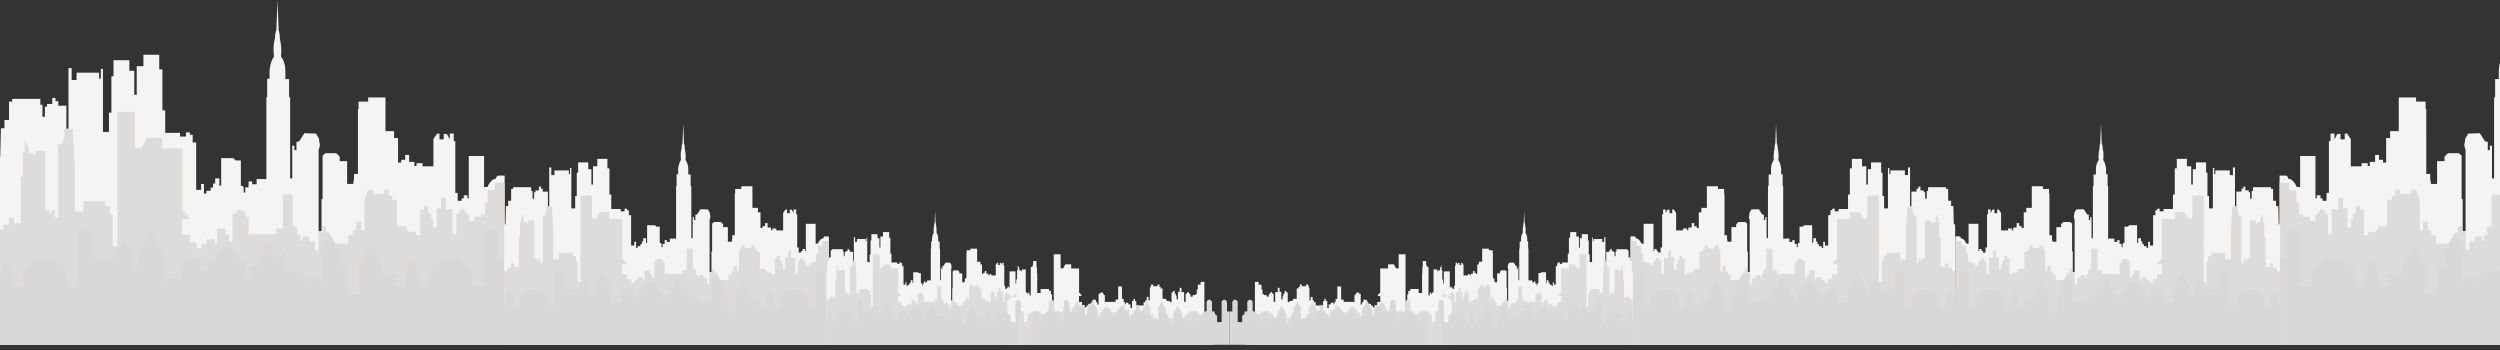 <?xml version="1.0" encoding="utf-8"?>
<!-- Generator: Adobe Illustrator 19.0.0, SVG Export Plug-In . SVG Version: 6.00 Build 0)  -->
<svg version="1.1" id="Layer_1" xmlns="http://www.w3.org/2000/svg" xmlns:xlink="http://www.w3.org/1999/xlink" x="0px" y="0px"
	 viewBox="0 0 5000 700" enable-background="new 0 0 5000 700" xml:space="preserve">
<rect x="0" y="0" width="5000" height="700" fill="#333333" stroke="none"/>
<path id="XMLID_14_" fill="#F4F4F4" d="M-3.771,313.568h4.221l1.41-57.012h7.035v-16.553h9.148v-36.783h6.332V197.7h56.293v11.957
	h4.221v23.91h4.926v-20.231h4.221v-5.519h10.557v-11.952h6.33v6.436h5.629v9.199h16.184v45.976h4.223V136.092h6.332v23.909h9.851
	v-14.712h45.035v11.953h3.515v-19.309h4.223v125.979h11.963v-38.625h4.924v-72.642h4.221v-32.184h31.664v21.145h9.854v47.819h4.924
	v-5.517v-51.495h13.369v-22.986H318.5v29.424h6.332v81.839h5.629v45.058h29.553v7.357h11.963v-8.275h7.74v4.6h5.629v15.631h7.037
	v94.71h9.851v-11.952h5.629v19.308h4.924v-5.515h8.446v-6.435h4.925v-8.277h4.221v-10.116h8.444v14.712h3.518v-55.171h24.627
	l4.223,4.592h10.554v51.499c0,0,4.576-3.219,5.631,4.026v8.617h3.167v-10.342h6.596v-11.726h7.125v5.519h8.972v-10.346h19.525
	V195.406l1.583-2.069v-35.864h4.75v-15.861c0,0,0.351-15.635,8.972-28.967c0,0-3.169-19.078,1.935-36.321
	c0,0-0.174-10.114,2.64-15.402L555.103,0l2.288,60.92c0,0,2.462,5.976,2.287,15.866c0,0,4.575,19.078,2.287,36.09
	c0,0,8.62,10.575,8.796,27.354c0.177,16.784,0,17.933,0,17.933h7.387v35.4l2.112,1.841v161.379h4.221v-65.517h4.222v8.966h4.223
	v-16.553l5.277-0.688l10.555-16.553l23.219,0.693l5.803,9.655l2.112,14.481l-2.64,8.966v162.069h5.807v-64.137h2.111v-86.898
	l5.805-4.827h21.638l6.861,6.897v8.965h14.777v45.521h12.137l1.583-9.659v-10.346h7.917V218.854l1.23-0.921v-14.714h19.174v-8.275
	h34.656v67.358h17.239v13.794h7.915v48.965h6.334v-5.517h7.915v-9.656h7.916v13.796h10.555v8.273h4.223v-5.516h12.139v6.207h21.636
	v-54.483l7.387-11.034h4.75v11.722h8.444V267.82h6.334l5.803,11.034v-11.722h7.916v15.173h3.167v103.446h4.75v15.863h7.917v-4.829
	h4.221v-6.207h7.388v6.207h2.638v-84.828h30.61v62.071h6.859c0,0,6.332-16.553,16.888-16.553c0,0,1.054-6.9,5.276-6.207h12.14
	v338.516H-3.769L-3.771,313.568z"/>
<path id="XMLID_13_" fill="#DDDCDB" d="M-3.771,459.546H6.251V449.2h11.6v-13.792h10.022v11.034h13.712v-93.105h4.22v-48.276h3.691
	v-24.827l7.91,15.174v11.034h7.382l6.329,6.207v-11.034h19.514v118.62h7.909v6.899h4.745v-6.899h6.331v14.482h6.855V288.511h8.967
	v-8.969h3.164v-20.686h17.403v30.516h2.109v32.068h1.582v101.555h17.403v-20.689h43.245v9.654h10.02v17.929h5.273v62.761h8.967
	V223.681h35.334v72.417h13.185l11.074-20.691h30.059v21.38h40.607v126.207h5.275v6.206h6.856v8.963h-12.656v31.039h15.82v15.862
	h13.185v11.724h9.494v-8.969h9.491v-8.962h17.403v9.655h4.218v-31.035h17.403v12.414h6.858v12.414h6.855v-55.171h7.911v-6.209
	h14.238v4.142h3.694v8.27h6.328v35.174h55.373v-11.722h13.182v-67.589h19.516v64.139h8.965v16.552h6.329v9.654l4.218,2.76v-9.654
	h13.711v8.966h11.074v18.617h7.384v-36.55h7.911v-11.034h7.382v12.414h6.858v22.068h37.443v-16.549h8.967v-9.659h6.855v-17.931
	h10.022v17.931h6.327v-59.998l7.382-21.38h10.022v8.275H768.3v-8.964h9.494v12.416h6.856v8.274h9.491v53.103h18.459v7.126h4.218
	v4.137h15.118v5.978h8.44v-50.117h7.733v-7.357h8.436v13.794h5.978v11.264h3.868v17.931h6.855v-38.619h8.967v-20.688h9.491v22.068
	h13.185v50.343h7.909v-40.001c0,0,6.329-1.376,6.858-5.515c0,0,5.273-12.761,10.547,0.345c0,0,3.164,5.861,7.647,7.239v11.382
	h10.809v-8.394h13.712v-4.597h7.737v-23.905h5.273v-24.83h14.415v-14.715h19.337v323.83H-3.769L-3.771,459.546z"/>
<path id="XMLID_12_" fill="#D8D8D8" d="M995.379,517.91v-49.353c-13.859-24.981-27.711-1.298-27.711-1.298V572.46l-23.089,0.235
	l-0.164-32.359l-29.194-23.721h-30.675l-26.72,23.375l0.247,33.786l-16.575-0.65l-2.475-9.035v-26.464h-3.299v14.409l-3.259-11.914
	c0.623-1.628,0.983-3.465,0.983-5.417c0-6.694-4.137-12.123-9.235-12.123c-5.102,0-9.236,5.43-9.236,12.123
	c0,2.115,0.413,4.101,1.138,5.831l-8.757,31.923h-14.842v-23.38h-27.708l-0.345-17.482l-22.771-42.443L718.299,530.9v57.144h-24.74
	v-53.248l-14.02-0.196l-0.495-25.546l3.629-0.235l-22.76-41.56l-22.759,41.56l6.267,0.235l0.314,61.451
	c-1.621-10.722-8.822-18.805-17.467-18.805c-7.798,0-14.412,6.587-16.824,15.75v-14.473l-17.812-11.688l-22.884,0.183l0.125-11.871
	l-0.042-0.079v-23.118h-6.184v11.393l-2.682-5.083h-15.153V497.8h4.345l-11.751-15.423h-0.241l-11.75,15.423h3.462v14.915h-13.935
	l-0.495,19.484l-14.843,0.346l0.015,21.491l-8.715,0.675v-31.602l-13.525-0.867c1.979-18.617-9.896-16.885-9.896-16.885
	c-15.17-29.873-28.699-0.433-28.699-0.433c-10.884,1.298-8.905,17.318-8.905,17.318l-13.523,0.867l-0.329,17.747h-12.865
	l-0.99-11.688l-7.256-12.121l-20.782,0.431l-0.329-7.792L361.6,529.168l0.661,33.767c-16.492-16.882-32.327,1.734-32.327,1.734
	l0.661-53.248l-29.028-48.059l-26.059,46.756l-0.329,25.541l-9.237-0.431l-0.332-35.499c-14.183-4.33-18.139-23.38-18.139-23.38
	c-2.309,20.346-18.474,23.811-18.474,23.811l-0.659,18.616h-12.863c-6.928-11.256-15.175-0.867-15.175-0.867h-16.822v-49.353
	c-13.854-24.981-27.708-1.298-27.708-1.298V572.46l-23.09,0.235l-0.164-32.359l-29.192-23.721H72.646l-26.717,23.375l0.247,33.786
	l-16.576-0.65l-2.474-9.035v-26.464H23.83v14.409l-3.264-11.914c0.627-1.628,0.983-3.465,0.983-5.417
	c0-6.694-4.134-12.123-9.234-12.123c-5.1,0-9.237,5.43-9.237,12.123c0,2.115,0.413,4.101,1.139,5.831L-4.5,572.32v117.031h1013.487
	V517.91H995.379z"/>
<path id="XMLID_11_" fill="#F4F4F4" d="M1008.281,448.632h2.706l0.904-36.544h4.509v-10.611h5.864v-23.576h4.059v-3.538h36.082
	v7.664h2.706v15.325h3.159v-12.968h2.705v-3.537h6.767v-7.663h4.059v4.124h3.608v5.897h10.375v29.469h2.708V334.87h4.059v15.328
	h6.314v-9.43h28.867v7.662h2.254v-12.378h2.706v80.75h7.669v-24.757h3.157v-46.563h2.705v-20.629h20.297v13.555h6.316v30.65h3.155
	v-3.535v-33.01h8.57v-14.733h20.298v18.86h4.057v52.46h3.609v28.879h18.944v4.717h7.667v-5.306h4.962v2.952h3.609v10.017h4.511
	v60.709h6.314v-7.662h3.608v12.378h3.158v-3.535h5.413v-4.124h3.157v-5.308h2.707v-6.483h5.412v9.43h2.256v-35.363h15.785
	l2.708,2.941h6.763v33.01c0,0,2.932-2.063,3.61,2.582v5.522h2.031v-6.628h4.226v-7.516h4.568v3.538h5.751v-6.632h12.515V372.892
	l1.015-1.329v-22.986h3.045V338.41c0,0,0.226-10.024,5.75-18.569c0,0-2.031-12.229,1.24-23.28c0,0-0.111-6.483,1.693-9.874
	l1.578-39.049l1.466,39.049c0,0,1.578,3.831,1.466,10.168c0,0,2.932,12.23,1.464,23.137c0,0,5.527,6.777,5.638,17.534
	c0.114,10.758,0,11.495,0,11.495h4.735v22.692l1.354,1.179v103.442h2.707v-41.997h2.706v5.746h2.706v-10.609l3.383-0.442
	l6.767-10.609l14.883,0.444l3.718,6.188l1.356,9.282l-1.691,5.746v103.888h3.72V502.86h1.354v-55.702l3.72-3.095h13.87l4.399,4.421
	v5.747h9.472v29.179h7.779l1.015-6.192v-6.634h5.074v-82.661l0.788-0.592v-9.43h12.291v-5.306h22.214v43.175h11.05v8.843h5.073
	v31.388h4.062v-3.539h5.074v-6.185h5.074v8.84h6.763v5.303h2.708v-3.537h7.782v3.979h13.868v-34.923l4.735-7.072h3.045v7.512h5.413
	v-7.072h4.06l3.719,7.072v-7.512h5.074v9.725h2.031v66.309h3.043v10.169h5.077v-3.097h2.705v-3.979h4.736v3.979h1.693V447.6h19.62
	v39.79h4.397c0,0,4.058-10.612,10.823-10.612c0,0,0.675-4.421,3.383-3.979h7.78v216.987h-649.38V448.632z"/>
<path id="XMLID_10_" fill="#DDDCDB" d="M1008.281,542.201h6.423v-6.63h7.436v-8.84h6.425v7.072h8.788v-59.68h2.705v-30.945h2.366
	v-15.914l5.071,9.726v7.073h4.733l4.055,3.981v-7.074h12.51v76.034h5.069v4.423h3.043v-4.423h4.055v9.283h4.395v-93.715h5.746v-5.75
	h2.028v-13.26h11.156v19.559h1.352v20.558h1.014v65.093h11.156v-13.261h27.719v6.191h6.423v11.491h3.38v40.228h5.748V391.015h22.648
	v46.418h8.451l7.099-13.262h19.27v13.704h26.028v80.897h3.379v3.979h4.395v5.743h-8.113v19.898h10.142v10.167h8.449v7.514h6.086
	v-5.75h6.083v-5.743h11.156v6.19h2.705v-19.894h11.156v7.956h4.394v7.958h4.393v-35.365h5.072v-3.981h9.127v2.656h2.367v5.301h4.057
	v22.547h35.494v-7.514h8.449v-43.323h12.51v41.112h5.746v10.609h4.059v6.19l2.703,1.768v-6.19h8.789v5.748h7.097v11.933h4.734
	v-23.429h5.071v-7.072h4.729v7.958h4.397v14.144h24v-10.607h5.748v-6.191h4.394v-11.494h6.423v11.494h4.057v-38.458l4.729-13.706
	h6.425v5.303h14.198v-5.745h6.087v7.958h4.394v5.303h6.083v34.041h11.833v4.566h2.703v2.653h9.693v3.832h5.409v-32.124h4.957v-4.716
	h5.407v8.843h3.832v7.219h2.479v11.496h4.392v-24.757h5.748v-13.26h6.083v14.146h8.453v32.27h5.071v-25.642
	c0,0,4.055-0.88,4.393-3.535c0,0,3.382-8.178,6.762,0.223c0,0,2.028,3.757,4.9,4.639v7.296h6.929v-5.38h8.792v-2.945h4.957v-15.323
	h3.381v-15.917h9.24v-9.432h12.394v207.574h-649.268V542.201z"/>
<path id="XMLID_9_" fill="#D8D8D8" d="M1648.733,579.614v-31.635c-8.882-16.013-17.763-0.83-17.763-0.83v67.432l-14.801,0.149
	l-0.104-20.739l-18.712-15.206h-19.664l-17.129,14.982l0.16,21.656l-10.623-0.412l-1.589-5.795v-16.963h-2.114v9.237l-2.089-7.635
	c0.399-1.045,0.63-2.222,0.63-3.474c0-4.291-2.651-7.77-5.92-7.77c-3.27,0-5.917,3.48-5.917,7.77c0,1.355,0.264,2.628,0.727,3.738
	l-5.613,20.462h-9.514v-14.988h-17.761l-0.222-11.205l-14.594-27.207l-14.994,26.76v36.629h-15.859v-34.132l-8.986-0.126
	l-0.317-16.374l2.327-0.152l-14.592-26.638l-14.588,26.638l4.017,0.152l0.202,39.389c-1.039-6.873-5.654-12.053-11.196-12.053
	c-4.998,0-9.238,4.223-10.783,10.095v-9.277l-11.418-7.491l-14.669,0.116l0.082-7.608l-0.026-0.051V572.24h-3.965v7.301
	l-1.721-3.257h-9.713v-9.56h2.786l-7.532-9.888h-0.156l-7.532,9.888h2.22v9.56h-8.931l-0.319,12.491l-9.514,0.22l0.009,13.775
	l-5.586,0.433v-20.257l-8.669-0.556c1.269-11.933-6.344-10.822-6.344-10.822c-9.725-19.149-18.396-0.278-18.396-0.278
	c-6.976,0.831-5.709,11.1-5.709,11.1l-8.667,0.556l-0.212,11.378h-8.246l-0.635-7.493l-4.649-7.77l-13.322,0.278l-0.212-4.996
	l-7.824,12.488l0.425,21.644c-10.572-10.823-20.722,1.113-20.722,1.113l0.425-34.132l-18.608-30.806l-16.705,29.971l-0.208,16.37
	l-5.924-0.274l-0.211-22.756c-9.091-2.776-11.628-14.985-11.628-14.985c-1.479,13.04-11.841,15.26-11.841,15.26l-0.421,11.934
	h-8.246c-4.441-7.216-9.727-0.556-9.727-0.556h-10.783v-31.635c-8.882-16.013-17.762-0.83-17.762-0.83v67.432l-14.799,0.149
	l-0.106-20.739l-18.713-15.206h-19.664l-17.125,14.982l0.158,21.656l-10.625-0.412l-1.585-5.795v-16.963h-2.116v9.237l-2.089-7.635
	c0.401-1.045,0.63-2.222,0.63-3.474c0-4.291-2.651-7.77-5.919-7.77c-3.271,0-5.92,3.48-5.92,7.77c0,1.355,0.264,2.628,0.729,3.738
	l-5.588,20.37v75.017h649.643V579.614H1648.733z"/>
<path id="XMLID_8_" fill="#F4F4F4" d="M1652.98,543.464h1.641l0.548-22.173h2.735v-6.437h3.558v-14.306h2.464V498.4h21.895v4.653
	h1.64v9.297h1.917v-7.869h1.641v-2.144h4.107v-4.649h2.461v2.5h2.19v3.578h6.295v17.882h1.642V474.44h2.462v9.299h3.831v-5.722
	h17.516v4.648h1.369v-7.51h1.641v48.996h4.654v-15.022h1.914v-28.253h1.643v-12.516h12.314v8.224h3.832v18.597h1.914v-2.144v-20.029
	h5.201v-8.941h12.316v11.445h2.46v31.829h2.191v17.523h11.494v2.863h4.653v-3.219h3.011v1.792h2.188v6.077h2.737v36.836h3.832
	v-4.648h2.189v7.509h1.916v-2.145h3.284v-2.503h1.915v-3.221h1.642v-3.932h3.286v5.722h1.367v-21.458h9.579l1.643,1.786h4.104
	v20.029c0,0,1.779-1.252,2.189,1.568v3.349h1.232v-4.022h2.565v-4.56h2.772v2.147h3.489v-4.024h7.595v-63.302l0.615-0.805v-13.948
	h1.848v-6.169c0,0,0.137-6.083,3.489-11.267c0,0-1.233-7.42,0.752-14.125c0,0-0.068-3.934,1.025-5.991l0.957-23.694l0.891,23.694
	c0,0,0.957,2.323,0.889,6.168c0,0,1.78,7.422,0.888,14.04c0,0,3.353,4.112,3.421,10.639c0.069,6.527,0,6.973,0,6.973h2.874v13.77
	l0.82,0.714v62.766h1.643v-25.481h1.641v3.486h1.644v-6.438l2.052-0.269l4.106-6.435l9.03,0.269l2.257,3.755l0.822,5.632
	l-1.027,3.486v63.035h2.258v-24.945h0.822v-33.799l2.257-1.877h8.417l2.667,2.683v3.488h5.748v17.705h4.719l0.615-3.757v-4.027
	h3.079v-50.155l0.48-0.359v-5.721h7.458v-3.219h13.478v26.197h6.705v5.366h3.078v19.043h2.464v-2.146h3.079v-3.753h3.077v5.364
	h4.106v3.219h1.643v-2.146h4.722v2.413h8.414v-21.188l2.874-4.291h1.848v4.558h3.284v-4.292h2.464l2.257,4.292v-4.558h3.077v5.901
	h1.232v40.232h1.848v6.17h3.08v-1.88h1.641v-2.414h2.874v2.414h1.027v-32.991h11.904v24.142h2.667c0,0,2.464-6.438,6.57-6.438
	c0,0,0.408-2.683,2.051-2.414h4.723v131.658H1652.98V543.464z"/>
<path id="XMLID_7_" fill="#DDDCDB" d="M1652.98,600.239h3.896v-4.022h4.512v-5.366h3.898v4.292h5.333v-36.211h1.642v-18.777h1.436
	v-9.656l3.075,5.901v4.292h2.871l2.46,2.415v-4.291h7.59v46.133h3.075v2.685h1.847v-2.685h2.462v5.632h2.666V533.72h3.488v-3.49
	h1.23v-8.044h6.769v11.867h0.82v12.474h0.615v39.495h6.77v-8.046h16.817v3.757h3.9v6.972h2.05v24.409h3.486V508.505h13.741v28.164
	h5.13l4.306-8.046h11.691v8.313h15.794v49.085h2.052v2.415h2.666v3.484h-4.923v12.074h6.153v6.169h5.128v4.56h3.693v-3.49h3.691
	v-3.483h6.77v3.755h1.641v-12.07h6.768v4.826h2.667v4.83h2.665v-21.458h3.076v-2.415h5.54v1.611h1.435v3.217h2.46v13.68h21.537
	v-4.56h5.126V572.88h7.59v24.945h3.488v6.437h2.462v3.755l1.641,1.075v-3.758h5.331v3.489h4.309v7.241h2.87v-14.217h3.076v-4.289
	h2.87v4.827h2.668v8.582h14.563v-6.436h3.486v-3.757h2.667v-6.974h3.898v6.974h2.46v-23.335l2.87-8.315h3.9v3.217h8.612v-3.486
	h3.694v4.829h2.666v3.219h3.691v20.654h7.18v2.771h1.641v1.608h5.882v2.326h3.281V584.77h3.007v-2.86h3.282v5.366h2.325v4.378h1.504
	v6.976h2.665v-15.022h3.488v-8.046h3.691v8.584h5.128v19.58h3.077v-15.558c0,0,2.46-0.534,2.667-2.146c0,0,2.05-4.961,4.102,0.134
	c0,0,1.23,2.281,2.974,2.815v4.428h4.202v-3.264h5.335v-1.788h3.009v-9.298h2.051v-9.659h5.606v-5.722h7.52v125.946H1652.98V600.239
	z"/>
<path id="XMLID_6_" fill="#F4F4F4" d="M2014.8,600.239h3.896v-4.022h4.513v-5.366h3.898v4.292h5.333v-36.211h1.643v-18.777h1.435
	v-9.656l3.076,5.901v4.292h2.87l2.461,2.415v-4.291h7.59v46.133h3.076v2.685h1.847v-2.685h2.462v5.632h2.665V533.72h3.488v-3.49
	h1.23v-8.044h6.769v11.867h0.82v12.474h0.615v39.495h6.77v-8.046h16.817v3.757h3.899v6.972h2.051v24.409h3.486V508.505h13.742
	v28.164h5.13l4.306-8.046h11.691v8.313h15.794v49.085h2.052v2.415h2.665v3.484h-4.922v12.074h6.153v6.169h5.128v4.56h3.693v-3.49
	h3.691v-3.483h6.77v3.755h1.64v-12.07h6.769v4.826h2.667v4.83h2.665v-21.458h3.076v-2.415h5.539v1.611h1.436v3.217h2.461v13.68
	h21.537v-4.56h5.126V572.88h7.591v24.945h3.488v6.437h2.462v3.755l1.641,1.075v-3.758h5.331v3.489h4.31v7.241h2.87v-14.217h3.076
	v-4.289h2.87v4.827h2.667v8.582h14.564v-6.436h3.486v-3.757h2.668v-6.974h3.897v6.974h2.461v-23.335l2.87-8.315h3.899v3.217h8.613
	v-3.486h3.694v4.829h2.666v3.219h3.691v20.654h7.18v2.771h1.641v1.608h5.881v2.326h3.281V584.77h3.007v-2.86h3.282v5.366h2.325
	v4.378h1.504v6.976h2.666v-15.022h3.488v-8.046h3.691v8.584h5.128v19.58h3.077v-15.558c0,0,2.461-0.534,2.667-2.146
	c0,0,2.051-4.961,4.103,0.134c0,0,1.23,2.281,2.973,2.815v4.428h4.202v-3.264h5.335v-1.788h3.009v-9.298h2.051v-9.659h5.606v-5.722
	h7.52v125.946H2014.8V600.239z"/>
<path id="XMLID_5_" fill="#D8D8D8" d="M2041.577,622.939v-19.196c-5.39-9.716-10.777-0.504-10.777-0.504v40.916l-8.982,0.092
	l-0.063-12.585l-11.353-9.227h-11.93l-10.393,9.09l0.095,13.14l-6.446-0.25l-0.962-3.516v-10.293h-1.284v5.605l-1.266-4.634
	c0.241-0.634,0.381-1.347,0.381-2.106c0-2.603-1.607-4.716-3.591-4.716s-3.592,2.113-3.592,4.716c0,0.821,0.16,1.594,0.443,2.266
	l-3.407,12.416h-5.772v-9.095h-10.777l-0.133-6.798l-8.856-16.506l-9.099,16.237v22.224h-9.621v-20.71l-5.453-0.076l-0.192-9.934
	l1.411-0.092l-8.852-16.165l-8.853,16.165l2.438,0.092l0.122,23.899c-0.63-4.172-3.432-7.314-6.794-7.314
	c-3.031,0-5.605,2.563-6.542,6.126v-5.63l-6.929-4.545l-8.899,0.07l0.049-4.615l-0.017-0.032v-8.99h-2.405v4.43l-1.045-1.976h-5.891
	v-5.801h1.689l-4.57-5.999h-0.094l-4.57,5.999h1.346v5.801h-5.419l-0.194,7.578l-5.772,0.134l0.006,8.358l-3.389,0.263V624.96
	l-5.26-0.336c0.768-7.241-3.85-6.568-3.85-6.568c-5.9-11.617-11.161-0.169-11.161-0.169c-4.234,0.504-3.463,6.737-3.463,6.737
	l-5.26,0.336l-0.129,6.905h-5.004l-0.384-4.548l-2.822-4.714l-8.082,0.169l-0.13-3.034l-4.745,7.578l0.257,13.132
	c-6.415-6.566-12.573,0.677-12.573,0.677l0.257-20.709l-11.291-18.693l-10.135,18.185l-0.127,9.932l-3.593-0.164l-0.129-13.809
	c-5.515-1.682-7.054-9.093-7.054-9.093c-0.899,7.914-7.185,9.262-7.185,9.262l-0.256,7.241h-5.004
	c-2.693-4.378-5.902-0.338-5.902-0.338h-6.542v-19.196c-5.388-9.716-10.777-0.504-10.777-0.504v40.916l-8.98,0.092l-0.063-12.585
	l-11.354-9.227h-11.932l-10.389,9.09l0.094,13.14l-6.448-0.25l-0.96-3.516v-10.293h-1.285v5.605l-1.267-4.634
	c0.244-0.634,0.381-1.347,0.381-2.106c0-2.603-1.609-4.716-3.59-4.716c-1.985,0-3.593,2.113-3.593,4.716
	c0,0.821,0.161,1.594,0.443,2.266l-3.39,12.361v45.516h394.176v-66.677H2041.577z"/>
<path id="XMLID_4_" fill="#DDDCDB" d="M2424.006,622.939v-19.196c-5.39-9.716-10.777-0.504-10.777-0.504v40.916l-8.981,0.092
	l-0.064-12.585l-11.352-9.227h-11.931l-10.392,9.09l0.094,13.14l-6.446-0.25l-0.962-3.516v-10.293h-1.284v5.605l-1.266-4.634
	c0.24-0.634,0.381-1.347,0.381-2.106c0-2.603-1.608-4.716-3.592-4.716c-1.984,0-3.592,2.113-3.592,4.716
	c0,0.821,0.16,1.594,0.443,2.266l-3.406,12.416h-5.773v-9.095h-10.776l-0.134-6.798l-8.856-16.506l-9.099,16.237v22.224h-9.621
	v-20.71l-5.453-0.076l-0.192-9.934l1.411-0.092l-8.852-16.165l-8.853,16.165l2.438,0.092l0.122,23.899
	c-0.63-4.172-3.432-7.314-6.794-7.314c-3.03,0-5.604,2.563-6.542,6.126v-5.63l-6.929-4.545l-8.898,0.07l0.048-4.615l-0.016-0.032
	v-8.99h-2.405v4.43l-1.045-1.976h-5.892v-5.801h1.689l-4.57-5.999h-0.094l-4.57,5.999h1.346v5.801h-5.419l-0.194,7.578l-5.772,0.134
	l0.006,8.358l-3.389,0.263V624.96l-5.26-0.336c0.768-7.241-3.85-6.568-3.85-6.568c-5.9-11.617-11.161-0.169-11.161-0.169
	c-4.235,0.504-3.463,6.737-3.463,6.737l-5.26,0.336l-0.128,6.905h-5.005l-0.384-4.548l-2.822-4.714l-8.082,0.169l-0.13-3.034
	l-4.746,7.578l0.257,13.132c-6.415-6.566-12.573,0.677-12.573,0.677l0.257-20.709l-11.291-18.693l-10.135,18.185l-0.128,9.932
	l-3.593-0.164l-0.128-13.809c-5.516-1.682-7.055-9.093-7.055-9.093c-0.898,7.914-7.185,9.262-7.185,9.262l-0.256,7.241h-5.004
	c-2.693-4.378-5.903-0.338-5.903-0.338h-6.542v-19.196c-5.389-9.716-10.777-0.504-10.777-0.504v40.916l-8.98,0.092l-0.063-12.585
	l-11.354-9.227h-11.932l-10.389,9.09l0.094,13.14l-6.448-0.25l-0.96-3.516v-10.293h-1.284v5.605l-1.268-4.634
	c0.245-0.634,0.381-1.347,0.381-2.106c0-2.603-1.608-4.716-3.59-4.716c-1.985,0-3.593,2.113-3.593,4.716
	c0,0.821,0.161,1.594,0.443,2.266l-3.39,12.361v45.516H2429.3v-66.677H2424.006z"/>
<path id="XMLID_3_" fill="#D8D8D8" d="M2454,622.939v-19.196c-5.39-9.716-10.777-0.504-10.777-0.504v40.916l-8.981,0.092
	l-0.063-12.585l-11.353-9.227h-11.93l-10.393,9.09l0.094,13.14l-6.446-0.25l-0.962-3.516v-10.293h-1.284v5.605l-1.266-4.634
	c0.24-0.634,0.381-1.347,0.381-2.106c0-2.603-1.608-4.716-3.592-4.716s-3.592,2.113-3.592,4.716c0,0.821,0.16,1.594,0.443,2.266
	l-3.406,12.416h-5.772v-9.095h-10.777l-0.134-6.798l-8.856-16.506l-9.099,16.237v22.224h-9.621v-20.71l-5.453-0.076l-0.192-9.934
	l1.411-0.092l-8.852-16.165l-8.853,16.165l2.438,0.092l0.122,23.899c-0.63-4.172-3.432-7.314-6.795-7.314
	c-3.03,0-5.604,2.563-6.542,6.126v-5.63l-6.929-4.545l-8.898,0.07l0.049-4.615l-0.017-0.032v-8.99h-2.405v4.43l-1.045-1.976h-5.892
	v-5.801h1.689l-4.57-5.999h-0.094l-4.57,5.999h1.346v5.801h-5.419l-0.194,7.578l-5.772,0.134l0.007,8.358l-3.39,0.263V624.96
	l-5.26-0.336c0.768-7.241-3.85-6.568-3.85-6.568c-5.899-11.617-11.161-0.169-11.161-0.169c-4.235,0.504-3.463,6.737-3.463,6.737
	l-5.26,0.336l-0.128,6.905h-5.004l-0.384-4.548l-2.822-4.714l-8.082,0.169l-0.13-3.034l-4.745,7.578l0.257,13.132
	c-6.415-6.566-12.573,0.677-12.573,0.677l0.257-20.709l-11.291-18.693l-10.135,18.185l-0.127,9.932l-3.594-0.164l-0.128-13.809
	c-5.515-1.682-7.055-9.093-7.055-9.093c-0.898,7.914-7.185,9.262-7.185,9.262l-0.256,7.241h-5.004
	c-2.693-4.378-5.902-0.338-5.902-0.338h-6.542v-19.196c-5.388-9.716-10.777-0.504-10.777-0.504v40.916l-8.98,0.092l-0.063-12.585
	l-11.355-9.227h-11.932l-10.389,9.09l0.094,13.14l-6.448-0.25l-0.96-3.516v-10.293h-1.284v5.605l-1.267-4.634
	c0.244-0.634,0.381-1.347,0.381-2.106c0-2.603-1.608-4.716-3.591-4.716c-1.985,0-3.593,2.113-3.593,4.716
	c0,0.821,0.161,1.594,0.443,2.266l-3.39,12.361v45.516h394.176v-66.677H2454z"/>
<path id="XMLID_21_" fill="#F4F4F4" d="M3910.307,448.632h-2.706l-0.904-36.544h-4.509v-10.611h-5.864v-23.576h-4.059v-3.538
	h-36.082v7.664h-2.706v15.325h-3.159v-12.968h-2.705v-3.537h-6.767v-7.663h-4.059v4.124h-3.608v5.897h-10.375v29.469h-2.708V334.87
	h-4.059v15.328h-6.314v-9.43h-28.867v7.662h-2.254v-12.378h-2.706v80.75h-7.668v-24.757h-3.157v-46.563h-2.705v-20.629h-20.297
	v13.555h-6.316v30.65h-3.155v-3.535v-33.01h-8.57v-14.733h-20.298v18.86h-4.057v52.46h-3.61v28.879h-18.944v4.717h-7.667v-5.306
	h-4.962v2.952h-3.609v10.017h-4.511v60.709h-6.314v-7.662h-3.608v12.378h-3.157v-3.535h-5.413v-4.124h-3.157v-5.308h-2.707v-6.483
	h-5.412v9.43h-2.256v-35.363h-15.785l-2.708,2.941h-6.763v33.01c0,0-2.932-2.063-3.61,2.582v5.522h-2.031v-6.628h-4.226v-7.516
	h-4.568v3.538h-5.751v-6.632h-12.515V372.892l-1.015-1.329v-22.986h-3.045V338.41c0,0-0.226-10.024-5.75-18.569
	c0,0,2.031-12.229-1.24-23.28c0,0,0.111-6.483-1.693-9.874l-1.578-39.049l-1.466,39.049c0,0-1.578,3.831-1.466,10.168
	c0,0-2.932,12.23-1.464,23.137c0,0-5.527,6.777-5.638,17.534c-0.114,10.758,0,11.495,0,11.495h-4.735v22.692l-1.354,1.179v103.442
	h-2.707v-41.997h-2.706v5.746h-2.706v-10.609l-3.383-0.442l-6.767-10.609l-14.883,0.444l-3.718,6.188l-1.356,9.282l1.691,5.746
	v103.888h-3.72V502.86h-1.354v-55.702l-3.72-3.095h-13.87l-4.399,4.421v5.747h-9.471v29.179h-7.779l-1.015-6.192v-6.634h-5.074
	v-82.661l-0.788-0.592v-9.43h-12.291v-5.306h-22.214v43.175h-11.05v8.843h-5.073v31.388h-4.062v-3.539h-5.074v-6.185h-5.074v8.84
	h-6.763v5.303h-2.708v-3.537h-7.782v3.979h-13.868v-34.923l-4.735-7.072h-3.045v7.512h-5.413v-7.072h-4.06l-3.719,7.072v-7.512
	h-5.074v9.725h-2.031v66.309h-3.043v10.169h-5.077v-3.097h-2.705v-3.979h-4.736v3.979h-1.693V447.6h-19.62v39.79h-4.397
	c0,0-4.058-10.612-10.823-10.612c0,0-0.675-4.421-3.383-3.979h-7.78v216.987h649.38V448.632z"/>
<path id="XMLID_20_" fill="#DDDCDB" d="M3910.307,542.201h-6.423v-6.63h-7.436v-8.84h-6.425v7.072h-8.788v-59.68h-2.705v-30.945
	h-2.366v-15.914l-5.071,9.726v7.073h-4.733l-4.055,3.981v-7.074h-12.51v76.034h-5.069v4.423h-3.043v-4.423h-4.055v9.283h-4.396
	v-93.715h-5.746v-5.75h-2.028v-13.26h-11.156v19.559h-1.352v20.558h-1.014v65.093h-11.156v-13.261h-27.719v6.191h-6.423v11.491
	h-3.38v40.228h-5.748V391.015h-22.648v46.418h-8.451l-7.099-13.262h-19.27v13.704h-26.028v80.897h-3.379v3.979h-4.395v5.743h8.113
	v19.898h-10.142v10.167h-8.449v7.514h-6.086v-5.75h-6.083v-5.743h-11.156v6.19h-2.705v-19.894h-11.156v7.956h-4.394v7.958h-4.393
	v-35.365h-5.072v-3.981h-9.127v2.656h-2.367v5.301h-4.057v22.547h-35.494v-7.514h-8.449v-43.323h-12.509v41.112h-5.746v10.609
	h-4.059v6.19l-2.703,1.768v-6.19h-8.789v5.748h-7.097v11.933h-4.734v-23.429h-5.071v-7.072h-4.729v7.958h-4.397v14.144h-24v-10.607
	h-5.748v-6.191h-4.394v-11.494h-6.423v11.494h-4.057v-38.458l-4.729-13.706h-6.425v5.303h-14.198v-5.745h-6.087v7.958h-4.394v5.303
	h-6.083v34.041h-11.833v4.566h-2.703v2.653h-9.693v3.832h-5.409v-32.124h-4.957v-4.716h-5.407v8.843h-3.832v7.219h-2.479v11.496
	h-4.392v-24.757h-5.748v-13.26h-6.083v14.146h-8.453v32.27h-5.071v-25.642c0,0-4.055-0.88-4.393-3.535c0,0-3.382-8.178-6.762,0.223
	c0,0-2.028,3.757-4.9,4.639v7.296h-6.929v-5.38h-8.791v-2.945h-4.957v-15.323h-3.381v-15.917h-9.24v-9.432h-12.394v207.574h649.268
	V542.201z"/>
<path id="XMLID_19_" fill="#D8D8D8" d="M3269.856,579.614v-31.635c8.882-16.013,17.763-0.83,17.763-0.83v67.432l14.801,0.149
	l0.104-20.739l18.712-15.206h19.664l17.129,14.982l-0.16,21.656l10.623-0.412l1.589-5.795v-16.963h2.114v9.237l2.09-7.635
	c-0.399-1.045-0.63-2.222-0.63-3.474c0-4.291,2.651-7.77,5.92-7.77c3.27,0,5.917,3.48,5.917,7.77c0,1.355-0.264,2.628-0.728,3.738
	l5.613,20.462h9.513v-14.988h17.761l0.222-11.205l14.594-27.207l14.994,26.76v36.629h15.859v-34.132l8.987-0.126l0.317-16.374
	l-2.327-0.152l14.592-26.638l14.588,26.638l-4.017,0.152l-0.202,39.389c1.039-6.873,5.654-12.053,11.196-12.053
	c4.998,0,9.238,4.223,10.783,10.095v-9.277l11.418-7.491l14.669,0.116l-0.082-7.608l0.026-0.051V572.24h3.965v7.301l1.721-3.257
	h9.713v-9.56h-2.786l7.532-9.888h0.156l7.531,9.888h-2.22v9.56h8.931l0.319,12.491l9.514,0.22l-0.01,13.775l5.586,0.433v-20.257
	l8.669-0.556c-1.269-11.933,6.344-10.822,6.344-10.822c9.725-19.149,18.396-0.278,18.396-0.278c6.976,0.831,5.708,11.1,5.708,11.1
	l8.667,0.556l0.212,11.378h8.246l0.635-7.493l4.649-7.77l13.322,0.278l0.212-4.996l7.824,12.488l-0.425,21.644
	c10.572-10.823,20.722,1.113,20.722,1.113l-0.425-34.132l18.608-30.806l16.705,29.971l0.208,16.37l5.924-0.274l0.211-22.756
	c9.091-2.776,11.628-14.985,11.628-14.985c1.479,13.04,11.841,15.26,11.841,15.26l0.421,11.934h8.246
	c4.441-7.216,9.727-0.556,9.727-0.556h10.783v-31.635c8.882-16.013,17.761-0.83,17.761-0.83v67.432l14.8,0.149l0.106-20.739
	l18.713-15.206h19.664l17.125,14.982l-0.158,21.656l10.625-0.412l1.585-5.795v-16.963h2.116v9.237l2.089-7.635
	c-0.4-1.045-0.63-2.222-0.63-3.474c0-4.291,2.651-7.77,5.919-7.77c3.271,0,5.92,3.48,5.92,7.77c0,1.355-0.263,2.628-0.729,3.738
	l5.588,20.37v75.017h-649.643V579.614H3269.856z"/>
<path id="XMLID_18_" fill="#F4F4F4" d="M3265.609,543.464h-1.641l-0.549-22.173h-2.735v-6.437h-3.558v-14.306h-2.464V498.4h-21.896
	v4.653h-1.64v9.297h-1.917v-7.869h-1.641v-2.144h-4.107v-4.649h-2.461v2.5h-2.19v3.578h-6.294v17.882h-1.642V474.44h-2.462v9.299
	h-3.831v-5.722h-17.515v4.648h-1.369v-7.51h-1.641v48.996h-4.654v-15.022h-1.915v-28.253h-1.643v-12.516h-12.314v8.224h-3.832
	v18.597h-1.914v-2.144v-20.029h-5.201v-8.941h-12.316v11.445h-2.46v31.829h-2.191v17.523h-11.494v2.863h-4.653v-3.219h-3.01v1.792
	h-2.188v6.077h-2.737v36.836h-3.832v-4.648h-2.189v7.509h-1.916v-2.145h-3.284v-2.503h-1.915v-3.221h-1.642v-3.932h-3.286v5.722
	h-1.367v-21.458h-9.579l-1.643,1.786h-4.104v20.029c0,0-1.779-1.252-2.189,1.568v3.349h-1.232v-4.022h-2.565v-4.56h-2.771v2.147
	h-3.489v-4.024h-7.595v-63.302l-0.615-0.805v-13.948h-1.848v-6.169c0,0-0.137-6.083-3.489-11.267c0,0,1.233-7.42-0.752-14.125
	c0,0,0.068-3.934-1.026-5.991l-0.957-23.694l-0.891,23.694c0,0-0.957,2.323-0.889,6.168c0,0-1.78,7.422-0.888,14.04
	c0,0-3.353,4.112-3.421,10.639c-0.07,6.527,0,6.973,0,6.973h-2.874v13.77l-0.82,0.714v62.766h-1.643v-25.481h-1.641v3.486h-1.644
	v-6.438l-2.052-0.269l-4.106-6.435l-9.03,0.269l-2.257,3.755l-0.823,5.632l1.028,3.486v63.035h-2.258v-24.945h-0.822v-33.799
	l-2.257-1.877h-8.417l-2.667,2.683v3.488h-5.748v17.705h-4.719l-0.615-3.757v-4.027h-3.079v-50.155l-0.48-0.359v-5.721h-7.458
	v-3.219h-13.478v26.197h-6.705v5.366h-3.077v19.043h-2.464v-2.146h-3.079v-3.753h-3.077v5.364h-4.105v3.219h-1.643v-2.146h-4.722
	v2.413h-8.414v-21.188l-2.874-4.291h-1.848v4.558h-3.284v-4.292h-2.464l-2.257,4.292v-4.558h-3.077v5.901h-1.232v40.232h-1.848v6.17
	h-3.08v-1.88h-1.641v-2.414h-2.874v2.414h-1.027v-32.991h-11.904v24.142h-2.667c0,0-2.464-6.438-6.57-6.438
	c0,0-0.408-2.683-2.051-2.414h-4.723v131.658h394.017V543.464z"/>
<path id="XMLID_17_" fill="#DDDCDB" d="M3265.609,600.239h-3.896v-4.022h-4.512v-5.366h-3.898v4.292h-5.333v-36.211h-1.642v-18.777
	h-1.436v-9.656l-3.075,5.901v4.292h-2.871l-2.46,2.415v-4.291h-7.59v46.133h-3.075v2.685h-1.847v-2.685h-2.462v5.632h-2.666V533.72
	h-3.488v-3.49h-1.23v-8.044h-6.769v11.867h-0.82v12.474h-0.615v39.495h-6.77v-8.046h-16.817v3.757h-3.9v6.972h-2.05v24.409h-3.486
	V508.505h-13.741v28.164h-5.13l-4.306-8.046h-11.691v8.313h-15.794v49.085h-2.052v2.415h-2.666v3.484h4.923v12.074h-6.153v6.169
	h-5.128v4.56h-3.693v-3.49h-3.691v-3.483h-6.77v3.755h-1.641v-12.07h-6.768v4.826h-2.667v4.83h-2.665v-21.458h-3.076v-2.415h-5.54
	v1.611h-1.436v3.217h-2.46v13.68h-21.537v-4.56h-5.126V572.88h-7.59v24.945h-3.488v6.437h-2.462v3.755l-1.641,1.075v-3.758h-5.331
	v3.489h-4.309v7.241h-2.87v-14.217h-3.076v-4.289h-2.87v4.827h-2.668v8.582h-14.563v-6.436h-3.486v-3.757h-2.667v-6.974h-3.898
	v6.974h-2.46v-23.335l-2.87-8.315h-3.9v3.217h-8.612v-3.486h-3.694v4.829h-2.666v3.219h-3.691v20.654h-7.18v2.771h-1.641v1.608
	h-5.882v2.326h-3.281V584.77h-3.007v-2.86h-3.282v5.366h-2.325v4.378h-1.504v6.976h-2.665v-15.022h-3.488v-8.046h-3.691v8.584
	h-5.128v19.58h-3.078v-15.558c0,0-2.46-0.534-2.667-2.146c0,0-2.05-4.961-4.102,0.134c0,0-1.23,2.281-2.974,2.815v4.428h-4.202
	v-3.264h-5.335v-1.788h-3.009v-9.298h-2.051v-9.659h-5.606v-5.722h-7.52v125.946h393.947V600.239z"/>
<path id="XMLID_16_" fill="#F4F4F4" d="M2903.789,600.239h-3.896v-4.022h-4.513v-5.366h-3.898v4.292h-5.333v-36.211h-1.643v-18.777
	h-1.435v-9.656l-3.076,5.901v4.292h-2.87l-2.461,2.415v-4.291h-7.59v46.133h-3.076v2.685h-1.847v-2.685h-2.462v5.632h-2.665V533.72
	h-3.488v-3.49h-1.23v-8.044h-6.769v11.867h-0.82v12.474h-0.615v39.495h-6.77v-8.046h-16.817v3.757h-3.899v6.972h-2.051v24.409
	h-3.486V508.505h-13.742v28.164h-5.13l-4.306-8.046h-11.691v8.313h-15.794v49.085h-2.052v2.415h-2.665v3.484h4.922v12.074h-6.153
	v6.169h-5.128v4.56h-3.693v-3.49h-3.691v-3.483h-6.77v3.755h-1.64v-12.07h-6.769v4.826h-2.667v4.83h-2.665v-21.458h-3.076v-2.415
	h-5.539v1.611h-1.436v3.217h-2.461v13.68h-21.537v-4.56h-5.126V572.88h-7.591v24.945h-3.488v6.437h-2.462v3.755l-1.641,1.075v-3.758
	h-5.331v3.489h-4.31v7.241h-2.87v-14.217h-3.076v-4.289h-2.87v4.827h-2.667v8.582h-14.564v-6.436h-3.486v-3.757h-2.668v-6.974
	h-3.897v6.974h-2.461v-23.335l-2.87-8.315h-3.899v3.217h-8.613v-3.486h-3.694v4.829h-2.666v3.219h-3.691v20.654h-7.18v2.771h-1.641
	v1.608h-5.881v2.326h-3.281V584.77h-3.007v-2.86h-3.282v5.366h-2.325v4.378h-1.504v6.976h-2.666v-15.022h-3.488v-8.046h-3.691v8.584
	h-5.128v19.58h-3.077v-15.558c0,0-2.461-0.534-2.667-2.146c0,0-2.051-4.961-4.103,0.134c0,0-1.23,2.281-2.973,2.815v4.428h-4.202
	v-3.264h-5.335v-1.788h-3.009v-9.298h-2.051v-9.659h-5.606v-5.722h-7.52v125.946h393.946V600.239z"/>
<path id="XMLID_15_" fill="#D8D8D8" d="M2877.011,622.939v-19.196c5.39-9.716,10.777-0.504,10.777-0.504v40.916l8.982,0.092
	l0.063-12.585l11.353-9.227h11.93l10.393,9.09l-0.095,13.14l6.446-0.25l0.962-3.516v-10.293h1.284v5.605l1.267-4.634
	c-0.241-0.634-0.381-1.347-0.381-2.106c0-2.603,1.607-4.716,3.591-4.716c1.984,0,3.592,2.113,3.592,4.716
	c0,0.821-0.16,1.594-0.443,2.266l3.406,12.416h5.772v-9.095h10.777l0.133-6.798l8.856-16.506l9.099,16.237v22.224h9.621v-20.71
	l5.453-0.076l0.192-9.934l-1.411-0.092l8.852-16.165l8.853,16.165l-2.438,0.092l-0.122,23.899c0.63-4.172,3.432-7.314,6.794-7.314
	c3.031,0,5.605,2.563,6.542,6.126v-5.63l6.929-4.545l8.899,0.07l-0.05-4.615l0.017-0.032v-8.99h2.405v4.43l1.045-1.976h5.891v-5.801
	h-1.689l4.57-5.999h0.094l4.57,5.999h-1.346v5.801h5.419l0.194,7.578l5.772,0.134l-0.006,8.358l3.389,0.263V624.96l5.26-0.336
	c-0.768-7.241,3.85-6.568,3.85-6.568c5.9-11.617,11.161-0.169,11.161-0.169c4.234,0.504,3.463,6.737,3.463,6.737l5.26,0.336
	l0.129,6.905h5.004l0.384-4.548l2.822-4.714l8.082,0.169l0.13-3.034l4.745,7.578l-0.257,13.132
	c6.415-6.566,12.573,0.677,12.573,0.677l-0.257-20.709l11.291-18.693l10.135,18.185l0.127,9.932l3.593-0.164l0.129-13.809
	c5.515-1.682,7.054-9.093,7.054-9.093c0.898,7.914,7.185,9.262,7.185,9.262l0.256,7.241h5.004c2.693-4.378,5.902-0.338,5.902-0.338
	h6.542v-19.196c5.388-9.716,10.777-0.504,10.777-0.504v40.916l8.98,0.092l0.063-12.585l11.354-9.227h11.932l10.389,9.09
	l-0.094,13.14l6.447-0.25l0.96-3.516v-10.293h1.285v5.605l1.267-4.634c-0.244-0.634-0.381-1.347-0.381-2.106
	c0-2.603,1.608-4.716,3.59-4.716c1.985,0,3.593,2.113,3.593,4.716c0,0.821-0.161,1.594-0.443,2.266l3.39,12.361v45.516h-394.176
	v-66.677H2877.011z"/>
<path id="XMLID_2_" fill="#DDDCDB" d="M2494.582,622.939v-19.196c5.39-9.716,10.777-0.504,10.777-0.504v40.916l8.981,0.092
	l0.064-12.585l11.352-9.227h11.931l10.392,9.09l-0.094,13.14l6.446-0.25l0.962-3.516v-10.293h1.284v5.605l1.266-4.634
	c-0.24-0.634-0.381-1.347-0.381-2.106c0-2.603,1.608-4.716,3.592-4.716c1.984,0,3.592,2.113,3.592,4.716
	c0,0.821-0.16,1.594-0.443,2.266l3.406,12.416h5.773v-9.095h10.776l0.134-6.798l8.856-16.506l9.099,16.237v22.224h9.621v-20.71
	l5.453-0.076l0.192-9.934l-1.411-0.092l8.852-16.165l8.853,16.165l-2.438,0.092l-0.122,23.899c0.63-4.172,3.432-7.314,6.794-7.314
	c3.03,0,5.604,2.563,6.542,6.126v-5.63l6.929-4.545l8.898,0.07l-0.048-4.615l0.016-0.032v-8.99h2.405v4.43l1.045-1.976h5.892v-5.801
	h-1.689l4.57-5.999h0.094l4.57,5.999h-1.346v5.801h5.419l0.194,7.578l5.772,0.134l-0.006,8.358l3.389,0.263V624.96l5.26-0.336
	c-0.768-7.241,3.85-6.568,3.85-6.568c5.9-11.617,11.161-0.169,11.161-0.169c4.234,0.504,3.463,6.737,3.463,6.737l5.26,0.336
	l0.128,6.905h5.005l0.384-4.548l2.822-4.714l8.082,0.169l0.129-3.034l4.746,7.578l-0.257,13.132
	c6.415-6.566,12.573,0.677,12.573,0.677l-0.257-20.709l11.291-18.693l10.135,18.185l0.128,9.932l3.593-0.164l0.128-13.809
	c5.516-1.682,7.055-9.093,7.055-9.093c0.898,7.914,7.185,9.262,7.185,9.262l0.256,7.241h5.004c2.693-4.378,5.903-0.338,5.903-0.338
	h6.542v-19.196c5.389-9.716,10.777-0.504,10.777-0.504v40.916l8.98,0.092l0.063-12.585l11.354-9.227h11.932l10.389,9.09
	l-0.094,13.14l6.448-0.25l0.96-3.516v-10.293h1.284v5.605l1.268-4.634c-0.245-0.634-0.381-1.347-0.381-2.106
	c0-2.603,1.608-4.716,3.59-4.716c1.985,0,3.593,2.113,3.593,4.716c0,0.821-0.161,1.594-0.443,2.266l3.39,12.361v45.516h-394.176
	v-66.677H2494.582z"/>
<path id="XMLID_1_" fill="#D8D8D8" d="M2464.588,622.939v-19.196c5.39-9.716,10.777-0.504,10.777-0.504v40.916l8.981,0.092
	l0.063-12.585l11.353-9.227h11.93l10.393,9.09l-0.094,13.14l6.446-0.25l0.962-3.516v-10.293h1.284v5.605l1.266-4.634
	c-0.24-0.634-0.381-1.347-0.381-2.106c0-2.603,1.608-4.716,3.592-4.716c1.984,0,3.592,2.113,3.592,4.716
	c0,0.821-0.16,1.594-0.443,2.266l3.406,12.416h5.772v-9.095h10.777l0.134-6.798l8.856-16.506l9.099,16.237v22.224h9.621v-20.71
	l5.453-0.076l0.192-9.934l-1.411-0.092l8.852-16.165l8.853,16.165l-2.438,0.092l-0.122,23.899c0.63-4.172,3.432-7.314,6.795-7.314
	c3.03,0,5.604,2.563,6.542,6.126v-5.63l6.929-4.545l8.898,0.07l-0.049-4.615l0.017-0.032v-8.99h2.405v4.43l1.045-1.976h5.892v-5.801
	h-1.689l4.57-5.999h0.094l4.57,5.999h-1.346v5.801h5.419l0.194,7.578l5.772,0.134l-0.007,8.358l3.39,0.263V624.96l5.26-0.336
	c-0.768-7.241,3.85-6.568,3.85-6.568c5.899-11.617,11.161-0.169,11.161-0.169c4.235,0.504,3.463,6.737,3.463,6.737l5.26,0.336
	l0.128,6.905h5.005l0.384-4.548l2.822-4.714l8.082,0.169l0.13-3.034l4.745,7.578l-0.257,13.132
	c6.415-6.566,12.573,0.677,12.573,0.677l-0.257-20.709l11.291-18.693l10.135,18.185l0.127,9.932l3.594-0.164l0.128-13.809
	c5.515-1.682,7.055-9.093,7.055-9.093c0.898,7.914,7.185,9.262,7.185,9.262l0.256,7.241h5.004c2.693-4.378,5.902-0.338,5.902-0.338
	h6.542v-19.196c5.388-9.716,10.777-0.504,10.777-0.504v40.916l8.98,0.092l0.064-12.585l11.354-9.227h11.932l10.389,9.09
	l-0.094,13.14l6.448-0.25l0.96-3.516v-10.293h1.285v5.605l1.267-4.634c-0.244-0.634-0.381-1.347-0.381-2.106
	c0-2.603,1.608-4.716,3.591-4.716c1.985,0,3.593,2.113,3.593,4.716c0,0.821-0.161,1.594-0.443,2.266l3.39,12.361v45.516h-394.176
	v-66.677H2464.588z"/>
<path id="XMLID_27_" fill="#F4F4F4" d="M5572.209,313.568h-4.222l-1.41-57.012h-7.035v-16.553h-9.147v-36.783h-6.333V197.7h-56.293
	v11.957h-4.221v23.91h-4.926v-20.231h-4.221v-5.519h-10.557v-11.952h-6.33v6.436h-5.629v9.199h-16.184v45.976h-4.223V136.092h-6.333
	v23.909h-9.851v-14.712h-45.035v11.953h-3.515v-19.309h-4.223v125.979h-11.963v-38.625h-4.924v-72.642h-4.221v-32.184h-31.665
	v21.145h-9.854v47.819h-4.924v-5.517v-51.495h-13.369v-22.986h-31.664v29.424h-6.332v81.839h-5.629v45.058h-29.553v7.357h-11.963
	v-8.275h-7.74v4.6h-5.629v15.631h-7.037v94.71h-9.851v-11.952h-5.629v19.308h-4.925v-5.515h-8.446v-6.435h-4.925v-8.277h-4.221
	v-10.116h-8.445v14.712h-3.518v-55.171h-24.627l-4.223,4.592h-10.554v51.499c0,0-4.577-3.219-5.631,4.026v8.617h-3.167v-10.342
	h-6.596v-11.726h-7.125v5.519h-8.971v-10.346h-19.526V195.406l-1.583-2.069v-35.864h-4.75v-15.861c0,0-0.352-15.635-8.972-28.967
	c0,0,3.169-19.078-1.935-36.321c0,0,0.174-10.114-2.64-15.402L5013.335,0l-2.288,60.92c0,0-2.462,5.976-2.287,15.866
	c0,0-4.575,19.078-2.287,36.09c0,0-8.62,10.575-8.796,27.354c-0.177,16.784,0,17.933,0,17.933h-7.387v35.4l-2.112,1.841v161.379
	h-4.222v-65.517h-4.222v8.966h-4.223v-16.553l-5.277-0.688l-10.555-16.553l-23.219,0.693l-5.803,9.655l-2.113,14.481l2.64,8.966
	v162.069h-5.807v-64.137h-2.11v-86.898l-5.805-4.827h-21.638l-6.861,6.897v8.965h-14.777v45.521h-12.137l-1.583-9.659v-10.346
	h-7.917V218.854l-1.23-0.921v-14.714h-19.173v-8.275h-34.656v67.358h-17.239v13.794h-7.916v48.965h-6.334v-5.517h-7.915v-9.656
	h-7.916v13.796h-10.555v8.273h-4.223v-5.516h-12.139v6.207h-21.636v-54.483l-7.387-11.034h-4.75v11.722h-8.444V267.82h-6.334
	l-5.803,11.034v-11.722h-7.916v15.173h-3.167v103.446h-4.75v15.863h-7.917v-4.829h-4.222v-6.207h-7.388v6.207h-2.638v-84.828h-30.61
	v62.071h-6.859c0,0-6.332-16.553-16.888-16.553c0,0-1.054-6.9-5.276-6.207h-12.14v338.516h1013.079L5572.209,313.568z"/>
<path id="XMLID_26_" fill="#DDDCDB" d="M5572.209,459.546h-10.022V449.2h-11.6v-13.792h-10.021v11.034h-13.712v-93.105h-4.22
	v-48.276h-3.691v-24.827l-7.911,15.174v11.034h-7.382l-6.329,6.207v-11.034h-19.514v118.62h-7.909v6.899h-4.746v-6.899h-6.331
	v14.482h-6.854V288.511h-8.967v-8.969h-3.164v-20.686h-17.403v30.516h-2.109v32.068h-1.582v101.555h-17.403v-20.689h-43.245v9.654
	h-10.02v17.929h-5.273v62.761h-8.967V223.681h-35.334v72.417h-13.185l-11.074-20.691h-30.06v21.38h-40.606v126.207h-5.274v6.206
	h-6.856v8.963h12.657v31.039h-15.82v15.862h-13.185v11.724h-9.495v-8.969h-9.491v-8.962h-17.403v9.655h-4.218v-31.035h-17.403
	v12.414h-6.858v12.414h-6.854v-55.171h-7.911v-6.209h-14.238v4.142h-3.694v8.27h-6.327v35.174h-55.374v-11.722h-13.182v-67.589
	h-19.516v64.139h-8.965v16.552h-6.329v9.654l-4.218,2.76v-9.654h-13.71v8.966h-11.074v18.617h-7.384v-36.55h-7.911v-11.034h-7.382
	v12.414h-6.858v22.068h-37.443v-16.549h-8.967v-9.659h-6.854v-17.931h-10.021v17.931h-6.328v-59.998l-7.381-21.38h-10.021v8.275
	h-22.149v-8.964h-9.494v12.416h-6.856v8.274h-9.491v53.103h-18.459v7.126h-4.219v4.137H4736.5v5.978h-8.44v-50.117h-7.733v-7.357
	h-8.436v13.794h-5.978v11.264h-3.868v17.931h-6.854v-38.619h-8.967v-20.688h-9.491v22.068h-13.186v50.343h-7.909v-40.001
	c0,0-6.329-1.376-6.858-5.515c0,0-5.272-12.761-10.547,0.345c0,0-3.164,5.861-7.647,7.239v11.382h-10.809v-8.394h-13.712v-4.597
	h-7.736v-23.905h-5.273v-24.83h-14.416v-14.715h-19.336v323.83h1012.903L5572.209,459.546z"/>
<path id="XMLID_25_" fill="#D8D8D8" d="M4573.059,517.91v-49.353c13.858-24.981,27.711-1.298,27.711-1.298V572.46l23.089,0.235
	l0.164-32.359l29.194-23.721h30.675l26.72,23.375l-0.248,33.786l16.575-0.65l2.475-9.035v-26.464h3.299v14.409l3.26-11.914
	c-0.624-1.628-0.983-3.465-0.983-5.417c0-6.694,4.137-12.123,9.235-12.123c5.102,0,9.235,5.43,9.235,12.123
	c0,2.115-0.413,4.101-1.137,5.831l8.757,31.923h14.842v-23.38h27.708l0.345-17.482l22.771-42.443l23.394,41.744v57.144h24.74
	v-53.248l14.02-0.196l0.495-25.546l-3.629-0.235l22.76-41.56l22.759,41.56l-6.267,0.235l-0.314,61.451
	c1.621-10.722,8.822-18.805,17.467-18.805c7.798,0,14.412,6.587,16.824,15.75v-14.473l17.812-11.688l22.884,0.183l-0.125-11.871
	l0.042-0.079v-23.118h6.184v11.393l2.682-5.083h15.153V497.8h-4.345l11.751-15.423h0.241l11.75,15.423h-3.461v14.915h13.935
	l0.495,19.484l14.844,0.346l-0.015,21.491l8.714,0.675v-31.602l13.525-0.867c-1.979-18.617,9.896-16.885,9.896-16.885
	c15.17-29.873,28.699-0.433,28.699-0.433c10.884,1.298,8.905,17.318,8.905,17.318l13.523,0.867l0.329,17.747h12.864l0.99-11.688
	l7.256-12.121l20.782,0.431l0.329-7.792l12.206,19.482l-0.661,33.767c16.492-16.882,32.326,1.734,32.326,1.734l-0.661-53.248
	l29.028-48.059l26.06,46.756l0.329,25.541l9.237-0.431l0.332-35.499c14.183-4.33,18.139-23.38,18.139-23.38
	c2.309,20.346,18.474,23.811,18.474,23.811l0.659,18.616h12.863c6.928-11.256,15.176-0.867,15.176-0.867h16.822v-49.353
	c13.854-24.981,27.708-1.298,27.708-1.298V572.46l23.09,0.235l0.164-32.359l29.192-23.721h30.678l26.717,23.375l-0.247,33.786
	l16.576-0.65l2.474-9.035v-26.464h3.297v14.409l3.264-11.914c-0.626-1.628-0.982-3.465-0.982-5.417
	c0-6.694,4.134-12.123,9.234-12.123s9.237,5.43,9.237,12.123c0,2.115-0.414,4.101-1.139,5.831l8.716,31.783v117.031H4559.451V517.91
	H4573.059z"/>
<path id="XMLID_24_" fill="#F4F4F4" d="M4560.157,448.632h-2.706l-0.903-36.544h-4.509v-10.611h-5.864v-23.576h-4.059v-3.538
	h-36.083v7.664h-2.706v15.325h-3.159v-12.968h-2.705v-3.537h-6.767v-7.663h-4.059v4.124h-3.608v5.897h-10.375v29.469h-2.708V334.87
	h-4.059v15.328h-6.314v-9.43h-28.867v7.662h-2.254v-12.378h-2.706v80.75h-7.668v-24.757h-3.157v-46.563h-2.705v-20.629h-20.297
	v13.555h-6.316v30.65h-3.155v-3.535v-33.01h-8.57v-14.733h-20.298v18.86h-4.057v52.46h-3.61v28.879h-18.944v4.717h-7.667v-5.306
	h-4.962v2.952h-3.609v10.017h-4.511v60.709h-6.314v-7.662h-3.608v12.378h-3.157v-3.535h-5.413v-4.124h-3.157v-5.308h-2.707v-6.483
	h-5.412v9.43h-2.256v-35.363h-15.786l-2.708,2.941h-6.763v33.01c0,0-2.933-2.063-3.61,2.582v5.522h-2.031v-6.628h-4.227v-7.516
	h-4.568v3.538h-5.75v-6.632h-12.515V372.892l-1.015-1.329v-22.986h-3.045V338.41c0,0-0.226-10.024-5.75-18.569
	c0,0,2.031-12.229-1.24-23.28c0,0,0.111-6.483-1.693-9.874l-1.578-39.049l-1.466,39.049c0,0-1.579,3.831-1.466,10.168
	c0,0-2.933,12.23-1.464,23.137c0,0-5.527,6.777-5.638,17.534c-0.114,10.758,0,11.495,0,11.495h-4.735v22.692l-1.354,1.179v103.442
	h-2.707v-41.997h-2.706v5.746h-2.706v-10.609l-3.383-0.442l-6.767-10.609l-14.883,0.444l-3.718,6.188l-1.356,9.282l1.691,5.746
	v103.888h-3.72V502.86h-1.354v-55.702l-3.72-3.095h-13.87l-4.399,4.421v5.747h-9.471v29.179h-7.779l-1.015-6.192v-6.634h-5.074
	v-82.661l-0.788-0.592v-9.43h-12.291v-5.306h-22.214v43.175h-11.05v8.843h-5.073v31.388h-4.062v-3.539h-5.074v-6.185h-5.074v8.84
	h-6.763v5.303h-2.708v-3.537h-7.782v3.979h-13.868v-34.923l-4.735-7.072h-3.045v7.512h-5.413v-7.072h-4.06l-3.719,7.072v-7.512
	h-5.074v9.725h-2.031v66.309h-3.043v10.169h-5.077v-3.097h-2.705v-3.979h-4.736v3.979h-1.693V447.6h-19.62v39.79h-4.397
	c0,0-4.058-10.612-10.823-10.612c0,0-0.676-4.421-3.384-3.979h-7.78v216.987h649.38V448.632z"/>
<path id="XMLID_23_" fill="#DDDCDB" d="M4560.157,542.201h-6.423v-6.63h-7.436v-8.84h-6.425v7.072h-8.788v-59.68h-2.705v-30.945
	h-2.367v-15.914l-5.071,9.726v7.073h-4.732l-4.056,3.981v-7.074h-12.509v76.034h-5.069v4.423h-3.043v-4.423h-4.055v9.283h-4.396
	v-93.715h-5.747v-5.75h-2.028v-13.26h-11.156v19.559h-1.352v20.558h-1.014v65.093h-11.155v-13.261h-27.72v6.191h-6.423v11.491h-3.38
	v40.228h-5.748V391.015h-22.648v46.418h-8.451l-7.099-13.262h-19.27v13.704h-26.028v80.897h-3.379v3.979h-4.395v5.743h8.112v19.898
	h-10.142v10.167h-8.449v7.514h-6.086v-5.75h-6.083v-5.743h-11.156v6.19h-2.705v-19.894h-11.156v7.956h-4.394v7.958h-4.393v-35.365
	h-5.072v-3.981h-9.127v2.656h-2.367v5.301h-4.057v22.547h-35.494v-7.514h-8.45v-43.323h-12.509v41.112h-5.746v10.609h-4.059v6.19
	l-2.704,1.768v-6.19h-8.789v5.748h-7.097v11.933h-4.734v-23.429h-5.071v-7.072h-4.729v7.958h-4.397v14.144h-24v-10.607h-5.748
	v-6.191h-4.394v-11.494h-6.424v11.494h-4.057v-38.458l-4.729-13.706h-6.425v5.303h-14.198v-5.745h-6.087v7.958h-4.394v5.303h-6.083
	v34.041h-11.833v4.566h-2.703v2.653h-9.693v3.832h-5.409v-32.124h-4.957v-4.716h-5.407v8.843h-3.832v7.219h-2.479v11.496h-4.392
	v-24.757h-5.748v-13.26h-6.083v14.146h-8.453v32.27h-5.071v-25.642c0,0-4.055-0.88-4.393-3.535c0,0-3.382-8.178-6.762,0.223
	c0,0-2.028,3.757-4.901,4.639v7.296h-6.929v-5.38h-8.792v-2.945h-4.957v-15.323h-3.381v-15.917h-9.24v-9.432h-12.394v207.574
	h649.268V542.201z"/>
<path id="XMLID_22_" fill="#D8D8D8" d="M3919.705,579.614v-31.635c8.882-16.013,17.763-0.83,17.763-0.83v67.432l14.801,0.149
	l0.104-20.739l18.712-15.206h19.664l17.129,14.982l-0.16,21.656l10.623-0.412l1.589-5.795v-16.963h2.114v9.237l2.089-7.635
	c-0.399-1.045-0.63-2.222-0.63-3.474c0-4.291,2.651-7.77,5.92-7.77c3.27,0,5.917,3.48,5.917,7.77c0,1.355-0.264,2.628-0.727,3.738
	l5.613,20.462h9.514v-14.988h17.761l0.222-11.205l14.594-27.207l14.994,26.76v36.629h15.859v-34.132l8.986-0.126l0.317-16.374
	l-2.327-0.152l14.591-26.638l14.588,26.638l-4.017,0.152l-0.202,39.389c1.039-6.873,5.654-12.053,11.196-12.053
	c4.998,0,9.238,4.223,10.784,10.095v-9.277l11.418-7.491l14.669,0.116l-0.082-7.608l0.026-0.051V572.24h3.964v7.301l1.721-3.257
	h9.713v-9.56h-2.786l7.532-9.888h0.156l7.531,9.888h-2.22v9.56h8.931l0.319,12.491l9.514,0.22l-0.01,13.775l5.586,0.433v-20.257
	l8.669-0.556c-1.269-11.933,6.344-10.822,6.344-10.822c9.725-19.149,18.396-0.278,18.396-0.278c6.977,0.831,5.708,11.1,5.708,11.1
	l8.667,0.556l0.212,11.378h8.246l0.635-7.493l4.649-7.77l13.322,0.278l0.212-4.996l7.824,12.488l-0.425,21.644
	c10.572-10.823,20.722,1.113,20.722,1.113l-0.425-34.132l18.607-30.806l16.705,29.971l0.208,16.37l5.924-0.274l0.211-22.756
	c9.09-2.776,11.627-14.985,11.627-14.985c1.479,13.04,11.841,15.26,11.841,15.26l0.421,11.934h8.246
	c4.441-7.216,9.727-0.556,9.727-0.556h10.783v-31.635c8.882-16.013,17.762-0.83,17.762-0.83v67.432l14.799,0.149l0.106-20.739
	l18.713-15.206h19.664l17.125,14.982l-0.158,21.656l10.625-0.412l1.585-5.795v-16.963h2.116v9.237l2.089-7.635
	c-0.4-1.045-0.63-2.222-0.63-3.474c0-4.291,2.651-7.77,5.919-7.77c3.271,0,5.92,3.48,5.92,7.77c0,1.355-0.264,2.628-0.729,3.738
	l5.588,20.37v75.017h-649.643V579.614H3919.705z"/>
</svg>
